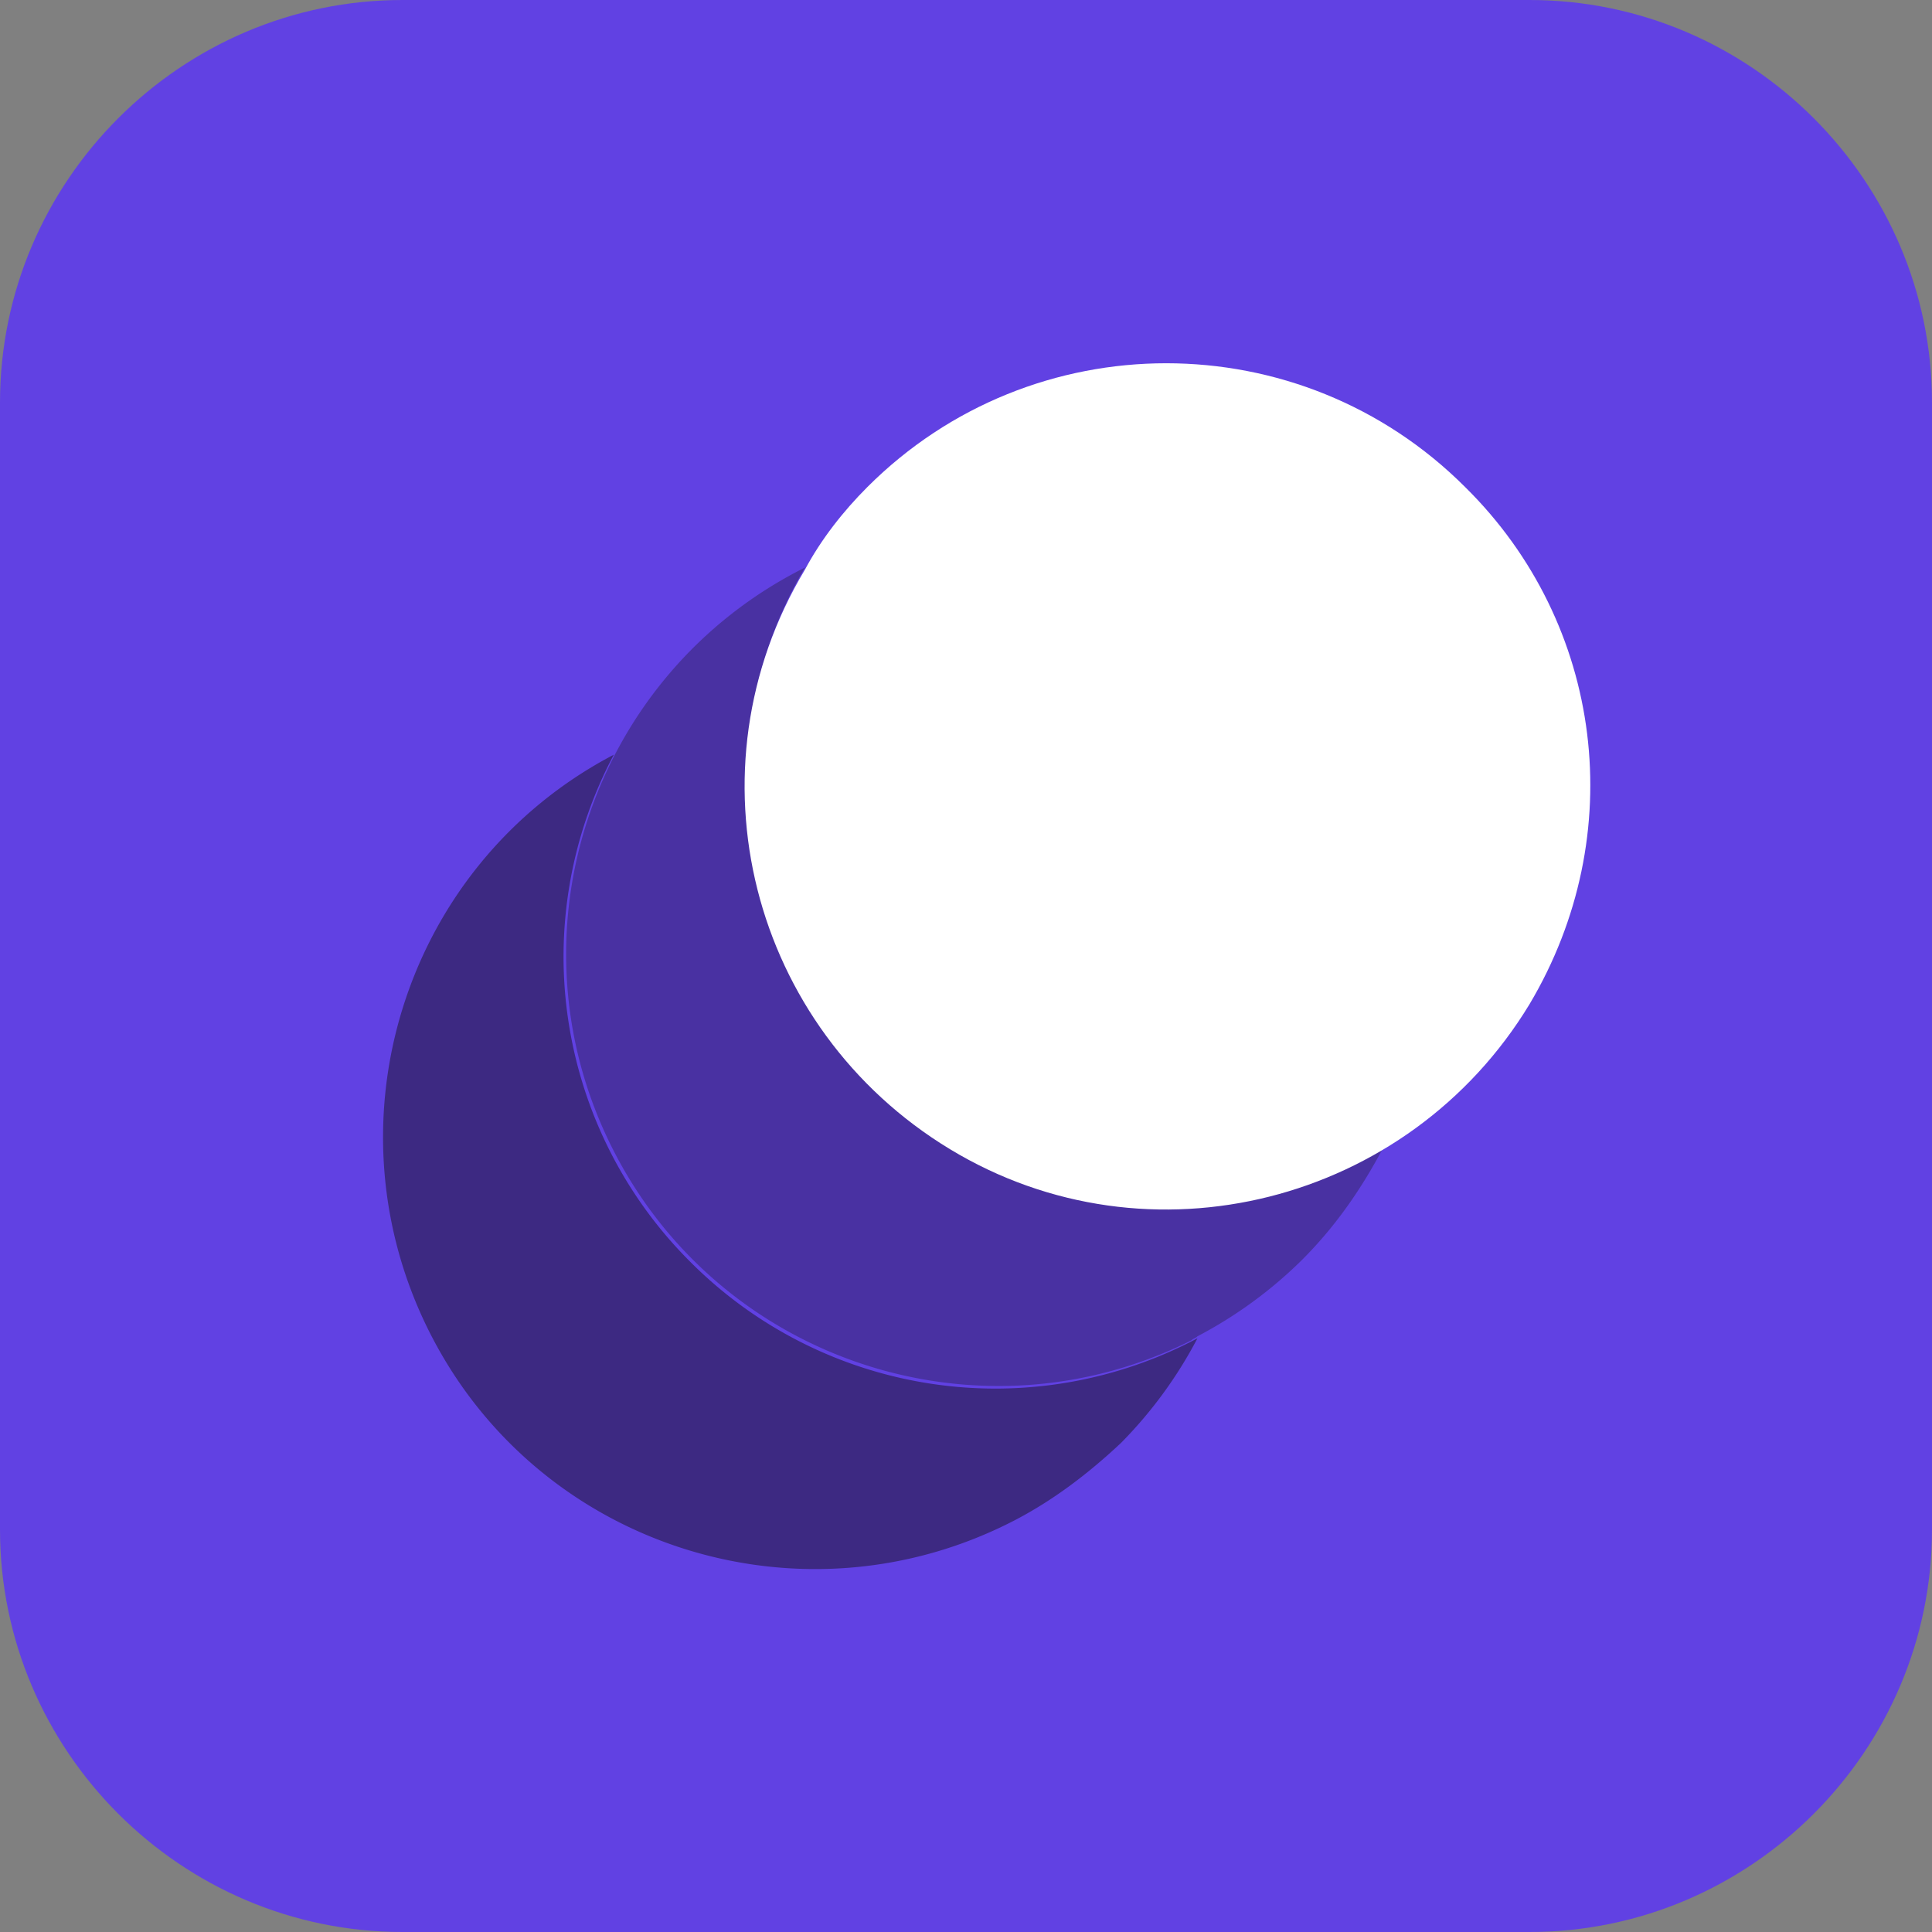 <svg width="72" height="72" viewBox="0 0 72 72" id="icon-cash" xmlns="http://www.w3.org/2000/svg"><rect x="0" y="0" width="72" height="72" fill="#808080" stroke="none"/><g fill-rule="nonzero" fill="none"><path d="M15 72h42c8.25 0 15-6.75 15-15V15c0-8.25-6.75-15-15-15H15C6.75 0 0 6.75 0 15v42c0 8.25 6.75 15 15 15" fill="#6141E3"></path><path d="M25.725 47.025a16.056 16.056 0 01-2.85-18.9C15 32.25 12 42 16.125 49.875S30 60.75 37.875 56.625c1.425-.75 2.7-1.725 3.9-2.85a16.3 16.3 0 002.85-3.9 16.056 16.056 0 01-18.9-2.85" fill="#3D2982"></path><path d="M32.4 40.35c-5.1-5.1-6.075-12.975-2.4-19.2-7.95 3.975-11.175 13.65-7.2 21.6 3.975 7.95 13.65 11.175 21.6 7.2.075-.075.15-.075.225-.15a16.3 16.3 0 003.9-2.85c1.275-1.275 2.25-2.7 3.075-4.275-6.225 3.75-14.1 2.775-19.2-2.325" fill="#4931A2"></path><path d="M54.6 18.15c-6.15-6.15-16.125-6.15-22.275 0-.9.9-1.725 1.95-2.325 3.075-4.5 7.5-2.025 17.1 5.4 21.6 7.425 4.5 17.1 2.025 21.6-5.4 3.75-6.3 2.775-14.175-2.4-19.275" fill="#FFF"></path></g></svg>